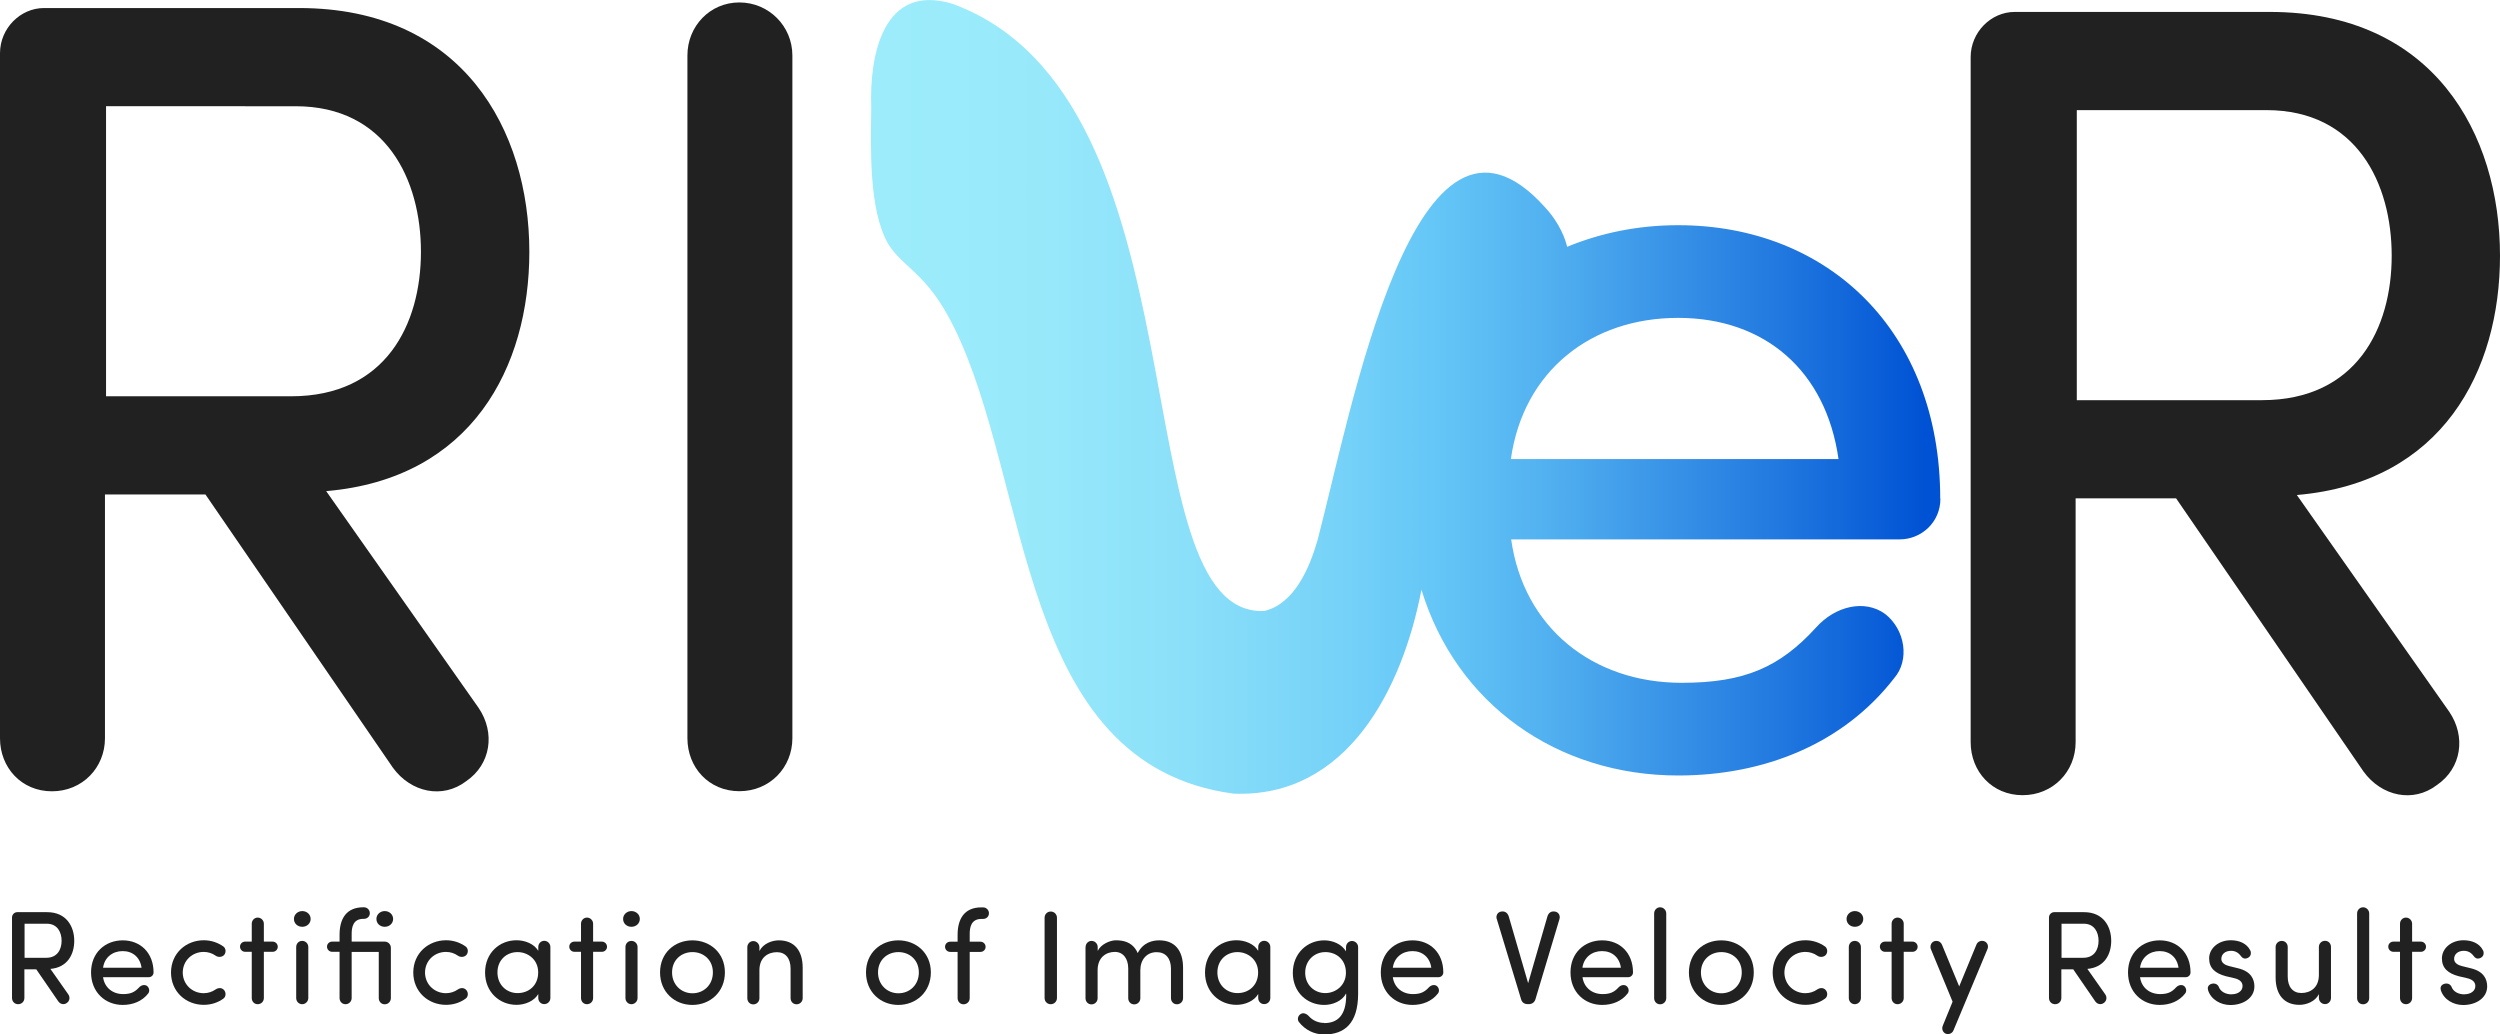 <?xml version="1.0" encoding="UTF-8"?>
<svg id="Layer_1" data-name="Layer 1" xmlns="http://www.w3.org/2000/svg" xmlns:xlink="http://www.w3.org/1999/xlink" viewBox="0 0 276.76 114.52">
  <defs>
    <style>
      .cls-1 {
        fill: url(#linear-gradient);
      }

      .cls-2 {
        fill: #212121;
      }
    </style>
    <linearGradient id="linear-gradient" x1="99.3" y1="43.93" x2="213.1" y2="43.93" gradientUnits="userSpaceOnUse">
      <stop offset="0" stop-color="#9cecfb"/>
      <stop offset=".14" stop-color="#97e9fa"/>
      <stop offset=".28" stop-color="#8be0f9"/>
      <stop offset=".43" stop-color="#76d2f8"/>
      <stop offset=".52" stop-color="#65c7f7"/>
      <stop offset=".63" stop-color="#52b1f0"/>
      <stop offset=".86" stop-color="#2178df"/>
      <stop offset="1" stop-color="#0052d4"/>
    </linearGradient>
  </defs>
  <polygon points="134.08 33.37 134.07 33.37 134.08 33.38 134.08 33.37"/>
  <path class="cls-2" d="M22.74,54.74h-11.12v26.99c0,3.25-2.5,5.87-5.87,5.87s-5.75-2.62-5.75-5.87V5.89C0,3.14,2.25.89,4.87.89h28.24c18.12,0,25.49,13.49,25.49,26.99,0,12.74-6.37,25.11-22.49,26.49l16.87,23.99c1.87,2.75,1.37,6.25-1.37,8.12-2.62,2-6.12,1.25-8.12-1.5l-20.74-30.23ZM11.74,11.76v32.11h20.49c10.49,0,14.37-8,14.37-15.99s-3.87-16.12-13.87-16.12H11.74Z"/>
  <path class="cls-2" d="M87.72,81.72c0,3.25-2.5,5.87-5.87,5.87s-5.75-2.62-5.75-5.87V6.14c0-3.25,2.5-5.87,5.75-5.87s5.87,2.62,5.87,5.87v75.59Z"/>
  <path class="cls-2" d="M240.9,55.17h-11.12v26.99c0,3.25-2.5,5.87-5.87,5.87s-5.75-2.62-5.75-5.87V6.32c0-2.75,2.25-5,4.87-5h28.24c18.12,0,25.49,13.49,25.49,26.99,0,12.74-6.37,25.11-22.49,26.49l16.87,23.99c1.87,2.75,1.37,6.25-1.37,8.12-2.62,2-6.12,1.25-8.12-1.5l-20.74-30.23ZM229.91,12.19v32.11h20.49c10.49,0,14.37-8,14.37-15.99s-3.87-16.12-13.87-16.12h-20.99Z"/>
  <g>
    <path class="cls-2" d="M4.01,107.31h-1.31v3.17c0,.38-.29.69-.69.69s-.68-.31-.68-.69v-8.91c0-.32.26-.59.57-.59h3.32c2.13,0,3,1.59,3,3.17,0,1.5-.75,2.95-2.64,3.11l1.98,2.82c.22.32.16.73-.16.95-.31.23-.72.15-.95-.18l-2.44-3.55ZM2.72,102.26v3.77h2.41c1.23,0,1.69-.94,1.69-1.88s-.46-1.89-1.63-1.89h-2.47Z"/>
    <path class="cls-2" d="M16.46,108.18h-5.05c.16,1.15,1.06,1.87,2.22,1.87.82,0,1.28-.21,1.75-.72.25-.28.63-.37.9-.18.26.21.32.6.12.84-.66.85-1.69,1.26-2.81,1.26-1.95,0-3.51-1.42-3.51-3.6s1.56-3.55,3.51-3.55,3.41,1.38,3.41,3.55c0,.31-.25.53-.53.53ZM15.67,107.13c-.16-1.15-.98-1.84-2.09-1.84s-2.01.69-2.17,1.84h4.26Z"/>
    <path class="cls-2" d="M22.55,109.95c.49,0,.94-.15,1.31-.41.32-.21.69-.22.94.06.25.28.22.75-.07.95-.6.44-1.35.69-2.17.69-1.95,0-3.63-1.42-3.63-3.6.02-2.14,1.69-3.55,3.63-3.55.82,0,1.56.26,2.17.69.29.21.32.68.07.95-.22.23-.63.28-.94.06-.37-.26-.82-.41-1.31-.41-1.23,0-2.32.92-2.32,2.31.03,1.35,1.1,2.26,2.32,2.26Z"/>
    <path class="cls-2" d="M27.14,105.37c-.31,0-.57-.25-.57-.57s.26-.56.57-.56h.73v-1.98c0-.37.29-.68.66-.68s.68.31.68.68v1.98h.97c.31,0,.57.25.57.57s-.26.56-.57.56h-.97v5.12c0,.37-.29.68-.68.68s-.66-.31-.66-.68v-5.12h-.73Z"/>
    <path class="cls-2" d="M33.46,100.86c.51,0,.93.37.93.87s-.41.87-.93.87-.92-.37-.92-.87.43-.87.92-.87ZM34.13,104.84c0-.37-.29-.68-.68-.68s-.66.31-.66.68v5.65c0,.37.29.68.66.68s.68-.31.68-.68v-5.65Z"/>
    <path class="cls-2" d="M38.93,105.37v5.12c0,.37-.29.68-.68.68s-.66-.31-.66-.68v-5.12h-.82c-.31,0-.57-.25-.57-.57s.26-.56.57-.56h.82v-.76c0-1.81.78-3.04,2.63-3.04h.07c.35,0,.65.28.65.65s-.29.63-.65.63h-.07c-1.1,0-1.31.88-1.29,1.76v.76h3.66c.38,0,.68.31.68.68v5.58c0,.37-.29.68-.68.68s-.66-.31-.66-.68v-5.12h-3ZM42.59,100.86c.51,0,.93.37.93.87s-.41.87-.93.87-.92-.37-.92-.87.43-.87.92-.87Z"/>
    <path class="cls-2" d="M49.37,109.95c.49,0,.94-.15,1.31-.41.32-.21.69-.22.94.06.25.28.22.75-.07.95-.6.44-1.35.69-2.17.69-1.95,0-3.63-1.42-3.63-3.6.02-2.14,1.69-3.55,3.63-3.55.82,0,1.56.26,2.17.69.29.21.32.68.07.95-.22.23-.63.28-.94.06-.37-.26-.82-.41-1.31-.41-1.23,0-2.32.92-2.32,2.31.03,1.35,1.1,2.26,2.32,2.26Z"/>
    <path class="cls-2" d="M59.59,110.04c-.45.78-1.45,1.2-2.41,1.2-1.88,0-3.48-1.41-3.48-3.58s1.6-3.57,3.48-3.57c.95,0,1.95.4,2.41,1.17v-.43c0-.37.29-.68.66-.68s.68.31.68.68v5.65c0,.37-.29.68-.68.68s-.66-.31-.66-.68v-.45ZM57.3,105.4c-1.23,0-2.23.88-2.23,2.25s1,2.29,2.23,2.29,2.28-.84,2.28-2.29-1.17-2.25-2.28-2.25Z"/>
    <path class="cls-2" d="M63.59,105.37c-.31,0-.57-.25-.57-.57s.26-.56.57-.56h.73v-1.98c0-.37.29-.68.66-.68s.68.31.68.68v1.98h.97c.31,0,.57.25.57.57s-.26.56-.57.56h-.97v5.12c0,.37-.29.68-.68.68s-.66-.31-.66-.68v-5.12h-.73Z"/>
    <path class="cls-2" d="M69.9,100.86c.51,0,.93.37.93.87s-.41.87-.93.87-.92-.37-.92-.87.43-.87.92-.87ZM70.58,104.84c0-.37-.29-.68-.68-.68s-.66.31-.66.68v5.65c0,.37.29.68.66.68s.68-.31.68-.68v-5.65Z"/>
    <path class="cls-2" d="M73.07,107.65c0-2.17,1.63-3.55,3.58-3.55s3.6,1.38,3.6,3.55-1.64,3.6-3.6,3.6-3.58-1.42-3.58-3.6ZM78.92,107.65c0-1.38-1.03-2.25-2.26-2.25s-2.26.87-2.26,2.25,1.03,2.31,2.26,2.31,2.26-.91,2.26-2.31Z"/>
    <path class="cls-2" d="M84.08,105.27c.41-.82,1.4-1.17,2.14-1.17,1.7,0,2.64,1.12,2.64,3.04v3.36c0,.37-.29.68-.68.68s-.66-.31-.66-.68v-3.27c0-1.15-.57-1.82-1.51-1.82s-1.94.54-1.94,2v3.1c0,.37-.29.68-.68.68s-.66-.31-.66-.68v-5.65c0-.37.29-.68.66-.68s.68.31.68.68v.43Z"/>
    <path class="cls-2" d="M95.87,107.65c0-2.17,1.63-3.55,3.58-3.55s3.6,1.38,3.6,3.55-1.64,3.6-3.6,3.6-3.58-1.42-3.58-3.6ZM101.72,107.65c0-1.38-1.03-2.25-2.26-2.25s-2.26.87-2.26,2.25,1.03,2.31,2.26,2.31,2.26-.91,2.26-2.31Z"/>
    <path class="cls-2" d="M107.35,110.5c0,.37-.29.68-.68.68s-.66-.31-.66-.68v-5.12h-.82c-.31,0-.57-.25-.57-.57s.26-.56.57-.56h.82v-.76c0-1.81.78-3.04,2.63-3.04h.19c.35,0,.65.28.65.65s-.29.63-.65.63h-.19c-1.1,0-1.31.88-1.29,1.76v.76h1.19c.31,0,.57.25.57.57s-.26.56-.57.56h-1.19v5.12Z"/>
    <path class="cls-2" d="M117.01,110.48c0,.38-.29.69-.69.69s-.68-.31-.68-.69v-8.88c0-.38.29-.69.68-.69s.69.31.69.69v8.88Z"/>
    <path class="cls-2" d="M120.18,104.84c0-.37.29-.68.66-.68s.68.31.68.68v.43c.37-.76,1.34-1.13,1.89-1.17.26-.01.51,0,.75.04.87.13,1.47.62,1.79,1.37.63-1.22,1.7-1.41,2.38-1.41,1.72,0,2.64,1.12,2.64,3.04v3.36c0,.37-.29.68-.68.68s-.66-.31-.66-.68v-3.27c0-1.13-.59-1.82-1.57-1.82-1.13-.01-1.82.85-1.82,2v3.1c0,.37-.29.68-.68.68s-.66-.31-.66-.68v-3.29c0-1.13-.59-1.84-1.48-1.84-.95,0-1.91.59-1.91,2.03v3.1c0,.37-.29.68-.68.68s-.66-.31-.66-.68v-5.65Z"/>
    <path class="cls-2" d="M139.29,110.04c-.45.78-1.45,1.2-2.41,1.2-1.88,0-3.48-1.41-3.48-3.58s1.6-3.57,3.48-3.57c.95,0,1.95.4,2.41,1.17v-.43c0-.37.29-.68.66-.68s.68.31.68.68v5.65c0,.37-.29.68-.68.68s-.66-.31-.66-.68v-.45ZM137,105.4c-1.23,0-2.23.88-2.23,2.25s1,2.29,2.23,2.29,2.28-.84,2.28-2.29-1.17-2.25-2.28-2.25Z"/>
    <path class="cls-2" d="M146.59,113.26c1.48,0,2.44-.84,2.44-3.11,0-.06,0-.1-.02-.16-.41.81-1.45,1.26-2.41,1.26-1.88,0-3.48-1.38-3.48-3.55s1.6-3.6,3.48-3.6c.95,0,1.95.43,2.41,1.22v-.47c0-.37.29-.68.66-.68s.68.31.68.68v5.21c-.02,3.23-1.5,4.46-3.76,4.46-1.09,0-2.11-.49-2.81-1.4-.19-.28-.09-.69.22-.87.28-.18.65-.03.91.26.44.49,1.07.73,1.67.73ZM146.72,105.4c-1.23,0-2.23.94-2.23,2.28s1,2.26,2.23,2.26c1.1,0,2.28-.81,2.28-2.26s-1.06-2.28-2.28-2.28Z"/>
    <path class="cls-2" d="M159.24,108.18h-5.05c.16,1.15,1.06,1.87,2.22,1.87.82,0,1.28-.21,1.75-.72.25-.28.63-.37.9-.18.26.21.32.6.12.84-.66.85-1.69,1.26-2.81,1.26-1.95,0-3.51-1.42-3.51-3.6s1.56-3.55,3.51-3.55,3.41,1.38,3.41,3.55c0,.31-.25.53-.53.53ZM158.45,107.13c-.16-1.15-.98-1.84-2.09-1.84s-2.01.69-2.17,1.84h4.26Z"/>
    <path class="cls-2" d="M165.69,101.74c-.01-.06-.03-.13-.03-.19,0-.37.25-.65.68-.65.31,0,.57.18.69.57l2.14,7.37,2.13-7.37c.12-.4.37-.57.69-.57.43,0,.68.28.68.65,0,.06-.01.13-.03.19l-2.66,8.88c-.1.32-.35.54-.73.54h-.13c-.4,0-.65-.22-.73-.54l-2.69-8.88Z"/>
    <path class="cls-2" d="M180.24,108.18h-5.05c.16,1.15,1.06,1.87,2.22,1.87.82,0,1.28-.21,1.75-.72.25-.28.63-.37.9-.18.26.21.32.6.12.84-.66.85-1.69,1.26-2.81,1.26-1.95,0-3.51-1.42-3.51-3.6s1.56-3.55,3.51-3.55,3.41,1.38,3.41,3.55c0,.31-.25.53-.53.53ZM179.44,107.13c-.16-1.15-.98-1.84-2.09-1.84s-2.01.69-2.17,1.84h4.26Z"/>
    <path class="cls-2" d="M184.46,110.5c0,.37-.29.68-.68.68s-.66-.31-.66-.68v-9.38c0-.37.29-.68.66-.68s.68.31.68.68v9.38Z"/>
    <path class="cls-2" d="M186.97,107.65c0-2.17,1.63-3.55,3.58-3.55s3.6,1.38,3.6,3.55-1.64,3.6-3.6,3.6-3.58-1.42-3.58-3.6ZM192.82,107.65c0-1.38-1.03-2.25-2.26-2.25s-2.26.87-2.26,2.25,1.03,2.31,2.26,2.31,2.26-.91,2.26-2.31Z"/>
    <path class="cls-2" d="M199.86,109.95c.49,0,.94-.15,1.31-.41.32-.21.69-.22.94.06.25.28.22.75-.07.95-.6.44-1.35.69-2.17.69-1.95,0-3.63-1.42-3.63-3.6.02-2.14,1.69-3.55,3.63-3.55.82,0,1.56.26,2.17.69.29.21.32.68.07.95-.22.23-.63.28-.94.06-.37-.26-.82-.41-1.31-.41-1.23,0-2.32.92-2.32,2.31.03,1.35,1.1,2.26,2.32,2.26Z"/>
    <path class="cls-2" d="M205.34,100.86c.51,0,.93.37.93.87s-.41.87-.93.87-.92-.37-.92-.87.43-.87.92-.87ZM206.01,104.84c0-.37-.29-.68-.68-.68s-.66.31-.66.68v5.65c0,.37.29.68.66.68s.68-.31.68-.68v-5.65Z"/>
    <path class="cls-2" d="M208.68,105.37c-.31,0-.57-.25-.57-.57s.26-.56.57-.56h.73v-1.98c0-.37.29-.68.66-.68s.68.31.68.68v1.98h.97c.31,0,.57.25.57.57s-.26.56-.57.56h-.97v5.12c0,.37-.29.68-.68.68s-.66-.31-.66-.68v-5.12h-.73Z"/>
    <path class="cls-2" d="M216.89,109.2l1.91-4.63c.13-.34.53-.5.87-.37.35.13.5.53.35.87l-3.76,8.99c-.13.34-.51.5-.87.37-.32-.15-.46-.53-.32-.87l1.09-2.67-2.41-5.83c-.12-.34.04-.76.4-.87.37-.1.7.06.85.43l1.89,4.58Z"/>
    <path class="cls-2" d="M229.51,107.31h-1.31v3.17c0,.38-.29.69-.69.69s-.68-.31-.68-.69v-8.91c0-.32.26-.59.57-.59h3.32c2.13,0,3,1.59,3,3.17,0,1.5-.75,2.95-2.64,3.11l1.98,2.82c.22.32.16.73-.16.95-.31.23-.72.15-.95-.18l-2.44-3.55ZM228.22,102.26v3.77h2.41c1.23,0,1.69-.94,1.69-1.88s-.46-1.89-1.63-1.89h-2.47Z"/>
    <path class="cls-2" d="M241.96,108.18h-5.05c.16,1.15,1.06,1.87,2.22,1.87.82,0,1.28-.21,1.75-.72.25-.28.63-.37.9-.18.26.21.32.6.12.84-.66.85-1.69,1.26-2.81,1.26-1.95,0-3.51-1.42-3.51-3.6s1.56-3.55,3.51-3.55,3.41,1.38,3.41,3.55c0,.31-.25.53-.53.53ZM241.17,107.13c-.16-1.15-.98-1.84-2.09-1.84s-2.01.69-2.17,1.84h4.26Z"/>
    <path class="cls-2" d="M247.06,110.07c.69,0,1.2-.37,1.2-.91,0-.5-.4-.75-.91-.87l-.94-.22c-1.16-.31-1.85-.88-1.85-1.97s1.01-2.01,2.39-2.01c.9,0,1.76.32,2.16,1.12.06.1.07.22.07.31,0,.44-.43.6-.63.6-.19,0-.34-.1-.48-.29-.31-.41-.66-.57-1.09-.57-.65,0-1.07.38-1.07.9,0,.44.43.69.87.79l1.01.25c1.42.35,1.78,1.22,1.78,2,0,1.28-1.23,2.06-2.66,2.06-1.06,0-2.14-.59-2.47-1.64-.02-.07-.03-.15-.03-.21,0-.35.34-.53.65-.53.23,0,.47.12.57.38.19.5.73.82,1.42.82Z"/>
    <path class="cls-2" d="M256.7,110.07c-.41.82-1.39,1.17-2.14,1.17-1.7,0-2.64-1.12-2.64-3.04v-3.36c0-.37.29-.68.68-.68s.66.31.66.68v3.27c0,1.15.57,1.82,1.51,1.82s1.94-.54,1.94-2v-3.1c0-.37.29-.68.68-.68s.66.31.66.68v5.65c0,.37-.29.68-.66.68s-.68-.31-.68-.68v-.43Z"/>
    <path class="cls-2" d="M262.28,110.5c0,.37-.29.68-.68.68s-.66-.31-.66-.68v-9.38c0-.37.29-.68.66-.68s.68.31.68.68v9.38Z"/>
    <path class="cls-2" d="M264.96,105.37c-.31,0-.57-.25-.57-.57s.26-.56.57-.56h.73v-1.98c0-.37.29-.68.66-.68s.68.31.68.68v1.98h.97c.31,0,.57.25.57.57s-.26.56-.57.56h-.97v5.12c0,.37-.29.68-.68.68s-.66-.31-.66-.68v-5.12h-.73Z"/>
    <path class="cls-2" d="M272.83,110.07c.69,0,1.2-.37,1.2-.91,0-.5-.4-.75-.91-.87l-.94-.22c-1.16-.31-1.85-.88-1.85-1.97s1.01-2.01,2.39-2.01c.9,0,1.76.32,2.16,1.12.06.1.07.22.07.31,0,.44-.43.6-.63.6-.19,0-.34-.1-.48-.29-.31-.41-.66-.57-1.09-.57-.65,0-1.07.38-1.07.9,0,.44.43.69.87.79l1.01.25c1.42.35,1.78,1.22,1.78,2,0,1.28-1.23,2.06-2.66,2.06-1.06,0-2.14-.59-2.47-1.64-.02-.07-.03-.15-.03-.21,0-.35.34-.53.65-.53.23,0,.47.12.57.38.19.5.73.82,1.42.82Z"/>
  </g>
  <path class="cls-1" d="M214.79,55.2c0-18.51-12.38-30.27-29.02-30.27-4.4,0-8.55.85-12.3,2.4,0-.03,0-.06,0-.09-.37-1.5-1.34-3.14-2.43-4.29-14.38-16.04-21.4,22.46-25.18,36.84-.89,3.1-2.57,7.06-5.9,7.85-16.12.68-5.95-56.85-34.56-67.23-7.62-2.3-9.16,5.67-8.95,11.47-.05,4.52-.29,11.26,1.84,15.06,1.64,2.73,4.32,3.2,7.28,9.21,8.59,17.24,7,48.5,30.99,51.71,12.57.5,18.69-11.59,20.8-22.58,3.87,12.71,15.05,20.57,28.43,20.57,9.51,0,18.26-3.5,23.89-10.76,1.75-2,1.25-5.38-1-7.13-2.25-1.63-5.5-.88-7.63,1.5-4,4.38-7.88,6.13-14.88,6.13-9.88,0-17.51-6.13-18.88-15.88h43.02c2.38,0,4.5-1.88,4.5-4.5ZM167.26,50.82c1.38-9.75,8.88-15.63,18.51-15.63s16.38,5.88,17.76,15.63h-36.27Z"/>
</svg>